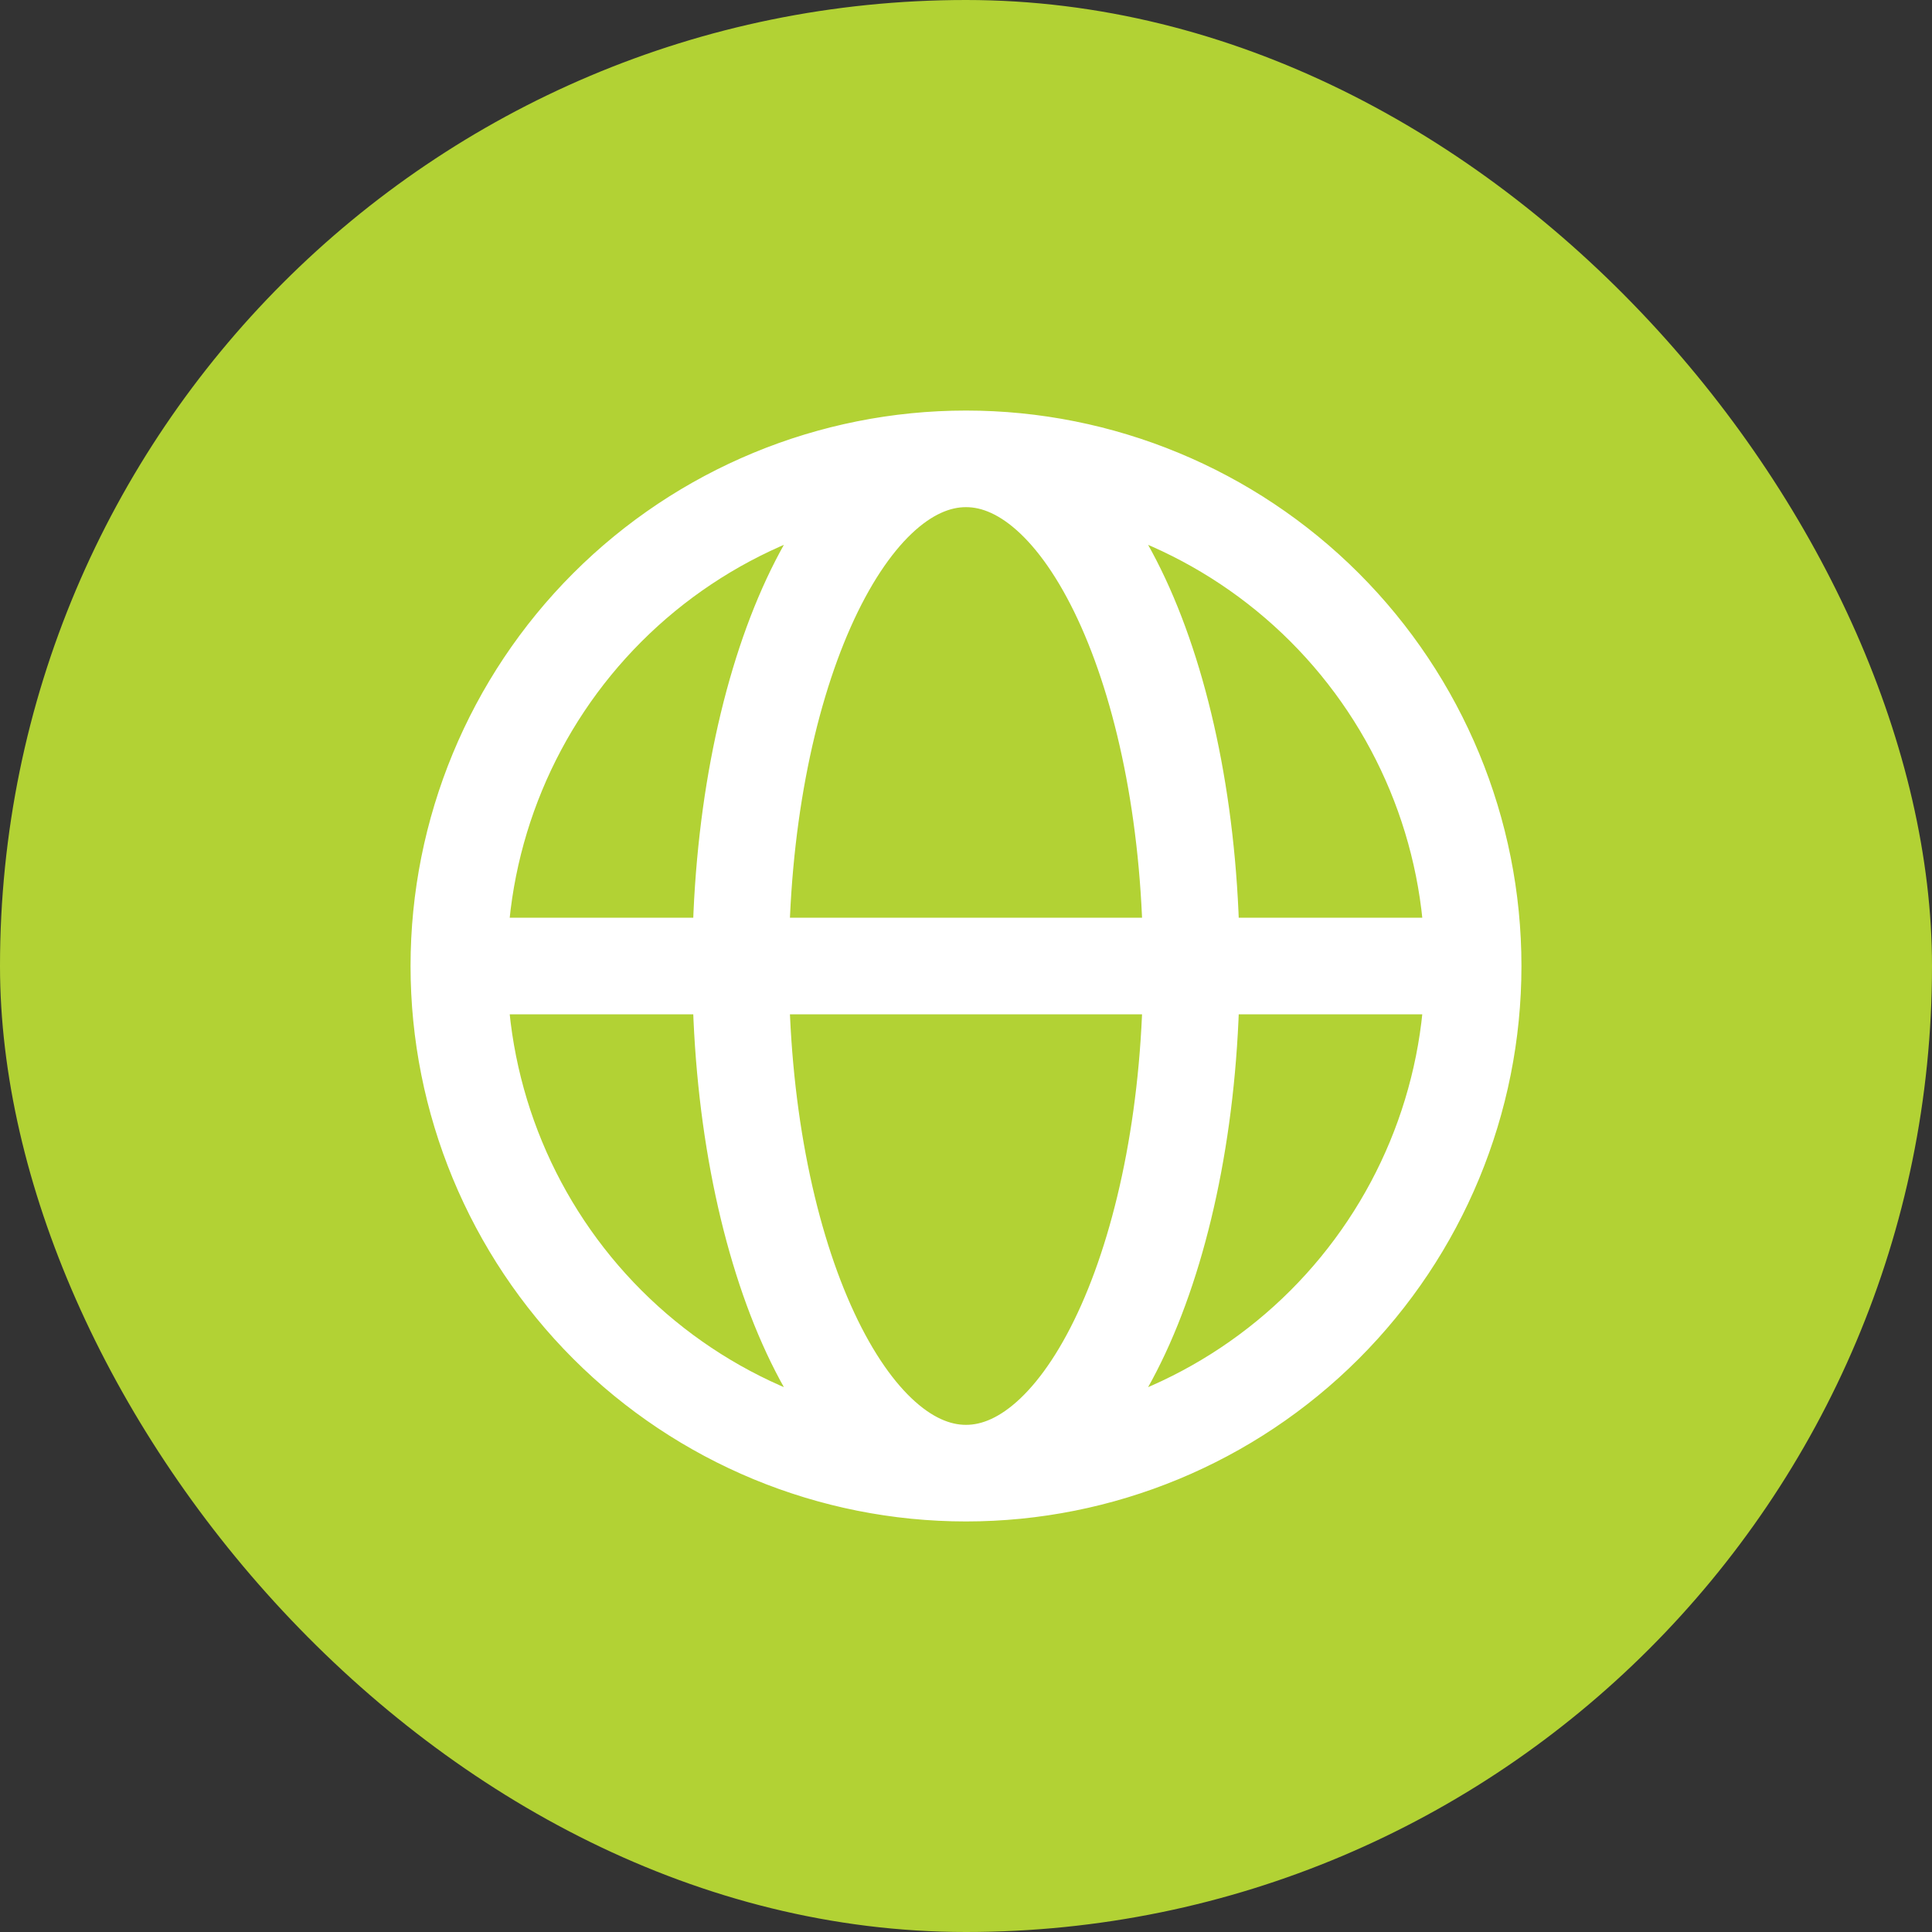 <svg width="100" height="100" viewBox="0 0 100 100" fill="none" xmlns="http://www.w3.org/2000/svg">
<rect x="0" y="0" width="100" height="100" fill="#333333" stroke="none"/>
<rect width="100" height="100" rx="50" fill="#B2D234"/>
<path d="M23.75 50H38.333M23.75 50C23.75 56.962 26.516 63.639 31.438 68.562C36.361 73.484 43.038 76.25 50 76.25M23.75 50C23.75 43.038 26.516 36.361 31.438 31.438C36.361 26.516 43.038 23.75 50 23.75M38.333 50H61.667M38.333 50C38.333 64.496 43.554 76.25 50 76.25M38.333 50C38.333 35.504 43.554 23.75 50 23.75M50 76.25C56.446 76.25 61.667 64.496 61.667 50M50 76.25C56.962 76.25 63.639 73.484 68.562 68.562C73.484 63.639 76.25 56.962 76.25 50M50 23.75C56.446 23.75 61.667 35.504 61.667 50M50 23.75C56.962 23.75 63.639 26.516 68.562 31.438C73.484 36.361 76.25 43.038 76.25 50M61.667 50H76.25" stroke="white" stroke-width="5" stroke-linecap="round" stroke-linejoin="round"/>
</svg>
